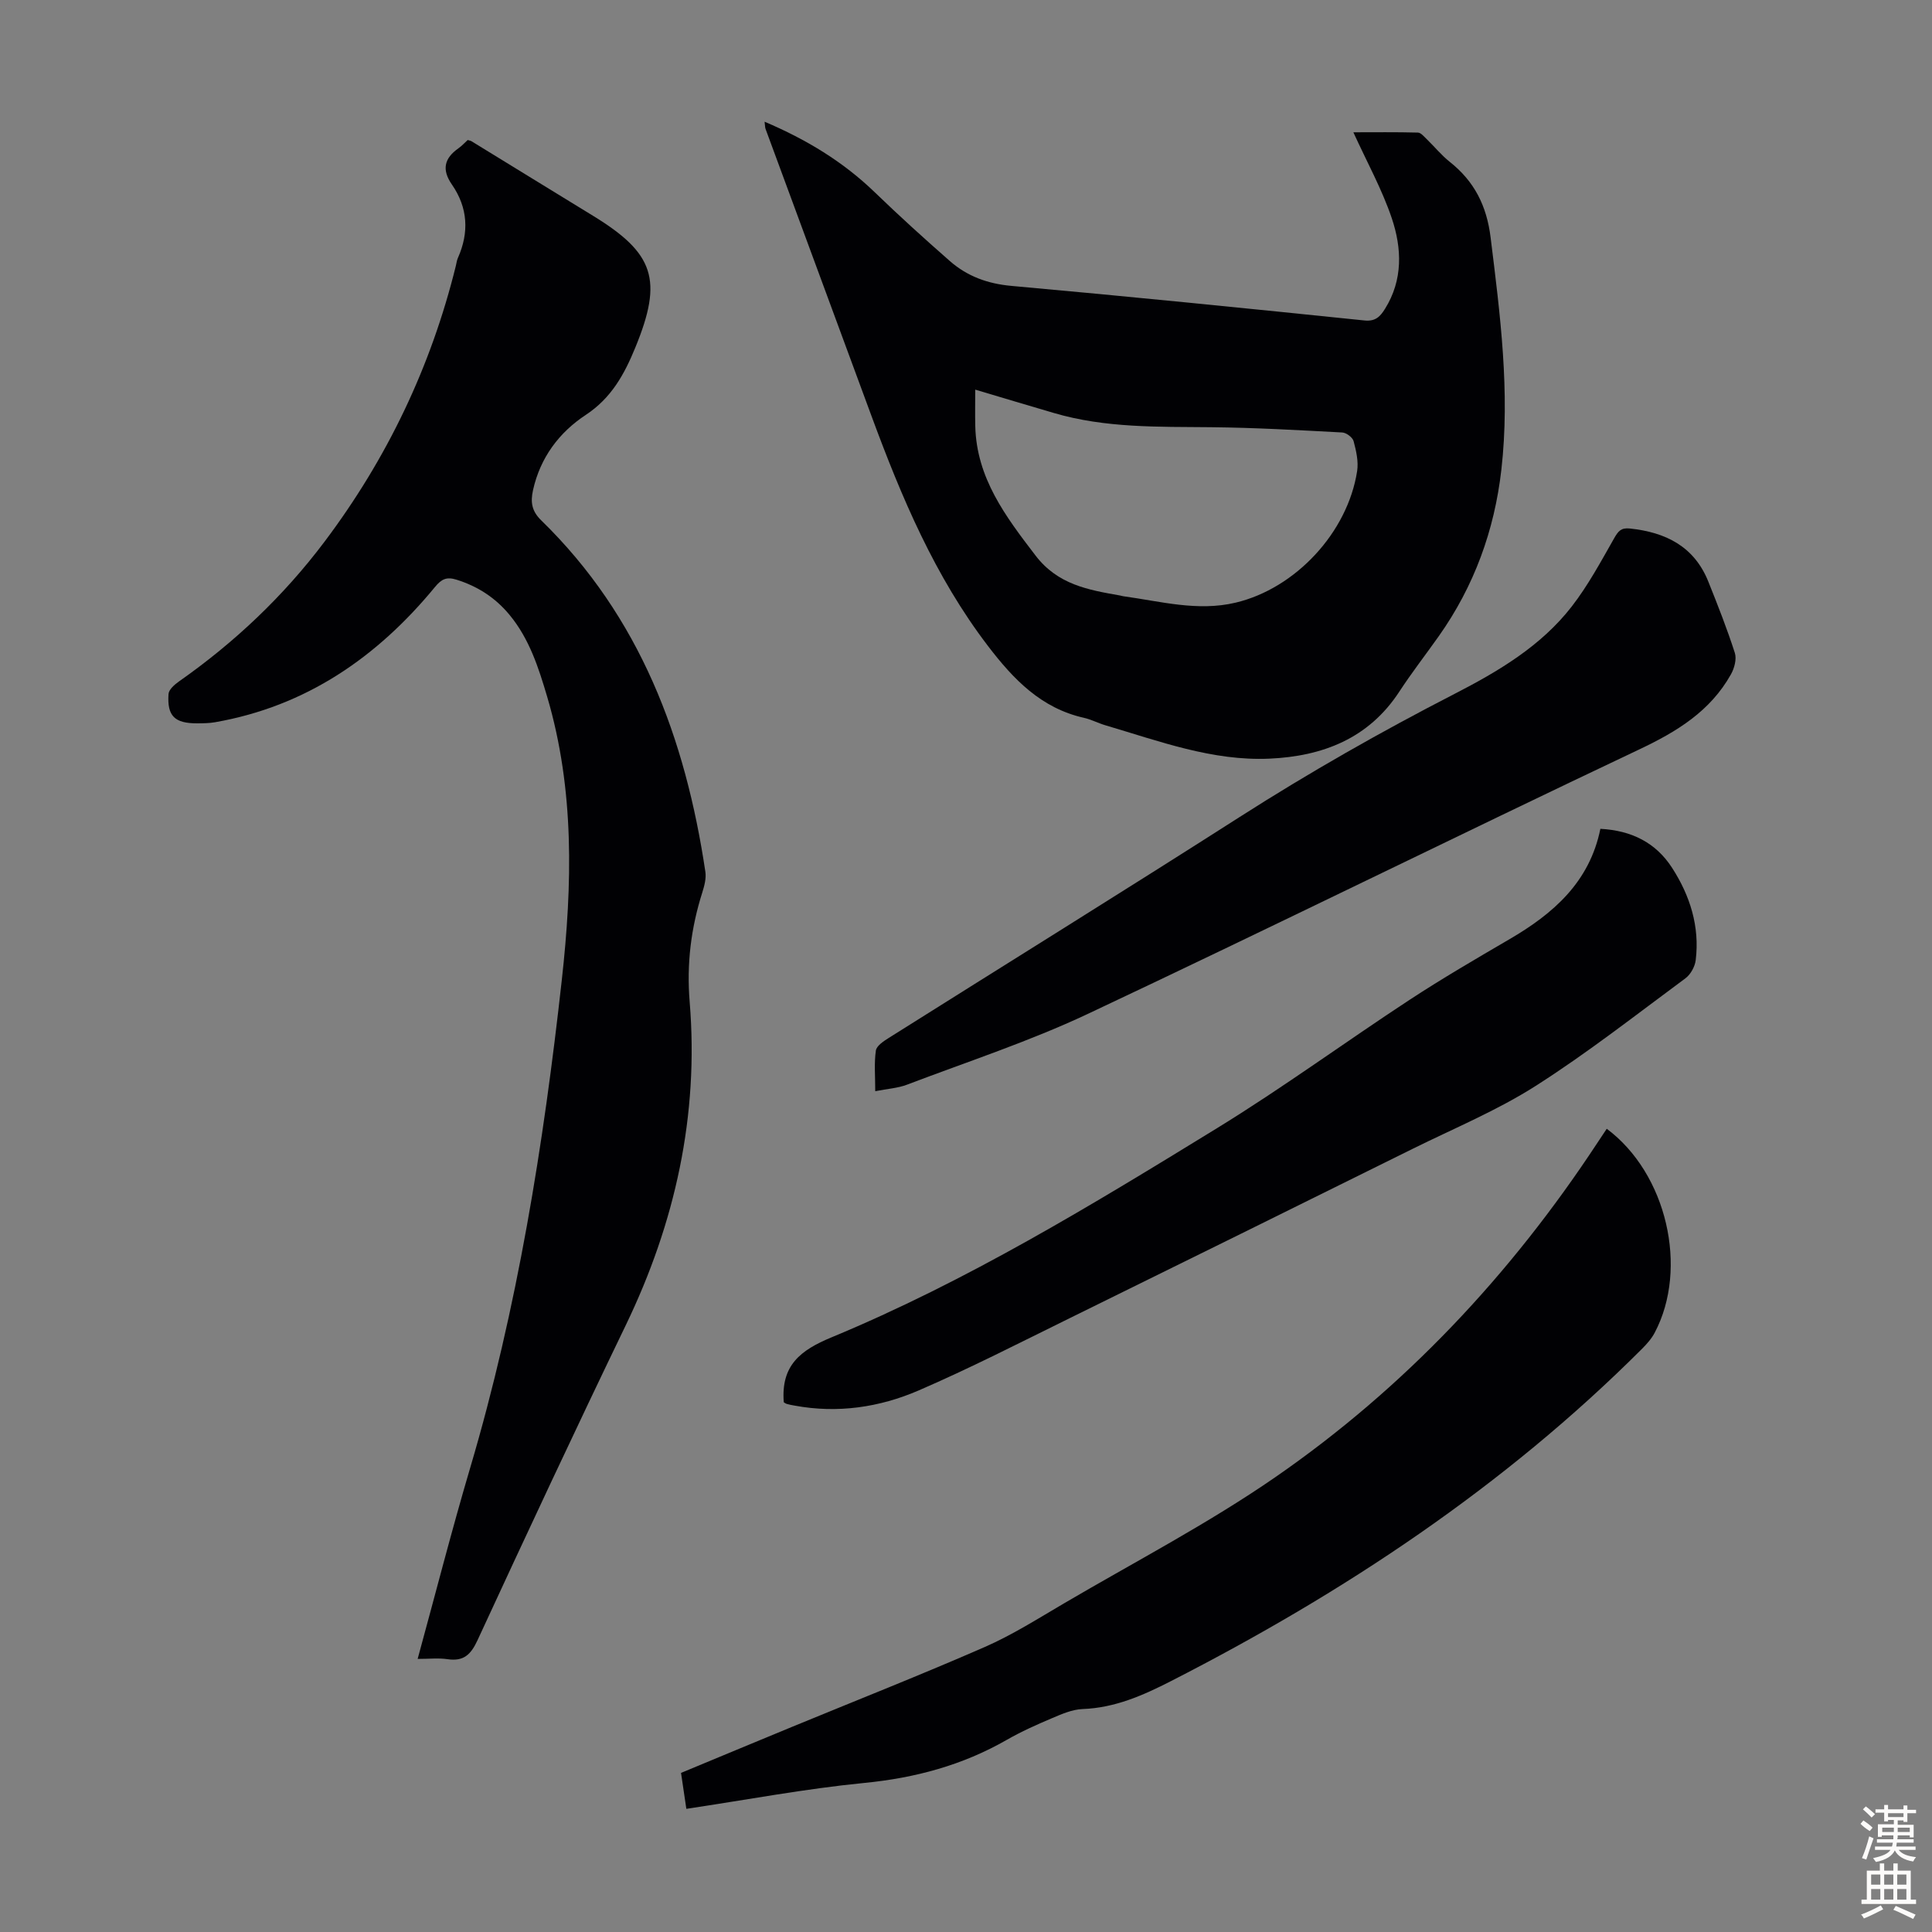 <svg enable-background="new 0 0 400 400" viewBox="0 0 400 400" xmlns="http://www.w3.org/2000/svg"><rect x="0" y="0" width="400" height="400" fill="#808080" stroke="none"/><g fill="#010104"><path d="m86.47 343.46c3.7-13.52 7.05-26.62 10.88-39.57 9.78-33.04 15.19-66.92 18.97-101.04 2.17-19.57 2.67-39.31-3.04-58.62-1.79-6.04-3.69-11.97-7.78-16.92-2.93-3.55-6.6-5.93-11.01-7.3-2.03-.63-3.08-.13-4.44 1.53-11.95 14.52-26.65 24.68-45.52 27.99-1.2.21-2.45.22-3.68.23-4.69.01-6.27-1.49-5.96-6.07.06-.92 1.25-1.96 2.16-2.6 11.54-8.1 21.65-17.66 30.14-28.94 12.94-17.2 22.04-36.22 27.19-57.12.13-.54.2-1.12.42-1.62 2.36-5.29 2.07-10.42-1.23-15.19-2.15-3.1-1.6-5.44 1.35-7.52.71-.5 1.31-1.17 1.91-1.71.36.11.59.13.77.24 8.38 5.13 16.74 10.29 25.12 15.41 12.79 7.81 14.56 13.3 8.83 27.28-2.26 5.52-4.94 10.47-10.27 13.98-5.5 3.62-9.42 8.82-10.92 15.56-.56 2.51-.27 4.36 1.69 6.27 20.49 19.96 29.87 45.16 33.99 72.77.2 1.36-.2 2.89-.63 4.25-2.35 7.4-3.27 14.78-2.62 22.7 1.93 23.47-3 45.73-13.24 66.94-10.44 21.63-20.61 43.4-30.69 65.21-1.39 3-2.88 4.4-6.19 3.92-1.85-.28-3.78-.06-6.2-.06z"/><path d="m158.3 25.2c8.71 3.7 16.26 8.29 22.79 14.59 5.06 4.89 10.28 9.62 15.57 14.26 3.6 3.15 7.79 4.69 12.73 5.14 24.39 2.19 48.76 4.65 73.12 7.16 2.32.24 3.28-.88 4.24-2.41 3.75-6 3.5-12.53 1.4-18.77-2.02-5.98-5.13-11.59-7.95-17.78 4.38 0 8.88-.06 13.37.06.62.02 1.27.84 1.83 1.37 1.61 1.56 3.04 3.33 4.78 4.71 5.07 4.02 7.62 9.07 8.43 15.6 1.98 16.01 4.07 31.99 2.23 48.13-1.43 12.53-5.63 24.1-12.96 34.46-2.71 3.83-5.6 7.55-8.17 11.48-6.36 9.74-15.94 13.38-26.87 13.87-11.83.53-22.86-3.63-33.99-6.91-1.5-.44-2.91-1.2-4.42-1.54-8.86-1.99-14.58-7.94-19.86-14.85-11.02-14.42-17.93-30.83-24.14-47.65-7.31-19.8-14.62-39.6-21.92-59.4-.12-.28-.1-.63-.21-1.52zm43.61 55.47c0 2.69-.05 5.12.01 7.56.26 10.75 6.27 18.68 12.47 26.78 4.63 6.05 10.92 7.12 17.5 8.28.22.04.43.12.65.15 7.71 1.05 15.38 3.2 23.25 1.34 12.43-2.94 23.22-14.53 25.19-27.24.31-2-.2-4.2-.73-6.2-.21-.78-1.51-1.76-2.36-1.8-9.03-.48-18.06-1-27.09-1.09-10.96-.11-21.92.2-32.59-2.94-5.32-1.56-10.64-3.15-16.3-4.84z"/><path d="m332.66 233.7c12.42 9.24 16.97 28.89 9.93 42.22-.66 1.25-1.66 2.37-2.67 3.38-28.54 28.51-61.7 50.46-97.47 68.75-5.83 2.98-11.62 5.54-18.31 5.79-2.14.08-4.31 1.03-6.33 1.89-3.19 1.35-6.37 2.77-9.37 4.49-9.17 5.26-18.98 7.89-29.52 8.92-12.2 1.2-24.29 3.49-36.82 5.36-.36-2.4-.71-4.78-1.1-7.44 7.71-3.2 15.31-6.37 22.93-9.51 13.32-5.49 26.74-10.78 39.94-16.55 5.7-2.49 11.03-5.88 16.42-9.04 14.65-8.6 29.8-16.49 43.74-26.12 26.78-18.51 48.76-41.96 66.66-69.18.62-.93 1.23-1.85 1.97-2.96z"/><path d="m162.27 290.32c-.6-7.66 3.46-10.77 9.87-13.43 28.08-11.64 53.99-27.45 79.81-43.3 13.61-8.36 26.54-17.83 39.91-26.6 6.73-4.41 13.7-8.47 20.65-12.53 9.08-5.29 16.59-11.82 18.83-22.86 6.44.34 11.48 2.85 14.85 8.08 3.72 5.77 5.74 12.14 4.89 19.1-.16 1.34-1.05 2.96-2.12 3.76-10.26 7.58-20.32 15.48-31.07 22.32-7.97 5.07-16.84 8.75-25.35 12.96-23.64 11.71-47.28 23.4-70.96 35.04-10.42 5.12-20.76 10.43-31.41 15.03-8.09 3.49-16.76 4.77-25.63 3.13-.55-.1-1.1-.19-1.64-.35-.29-.09-.56-.31-.63-.35z"/><path d="m181.21 225.92c0-3.13-.25-5.82.13-8.41.14-.99 1.61-1.95 2.67-2.62 24.21-15.25 48.54-30.33 72.65-45.74 14.42-9.22 29.24-17.65 44.45-25.47 9.04-4.65 17.93-9.89 24.3-18.11 3.39-4.37 6.05-9.33 8.8-14.16.83-1.45 1.42-2.18 3.23-1.99 7.42.78 13.34 3.71 16.26 11.02 1.95 4.87 3.88 9.75 5.48 14.74.41 1.28-.1 3.18-.81 4.44-4.28 7.63-11.16 11.84-18.96 15.53-38.16 18.08-76.02 36.79-114.22 54.78-12.09 5.69-24.89 9.88-37.4 14.64-1.91.73-4.06.85-6.58 1.35z"/></g><path d="m385.2 377.6.6-.7c.6.4 1.3.9 1.9 1.5l-.6.7c-.8-.5-1.4-1-1.9-1.5zm.3 7.1c.6-1.4 1.1-2.9 1.5-4.5.3.1.6.3.9.4-.5 1.4-1 2.9-1.5 4.4zm.2-10.1.6-.6c.7.5 1.3 1.1 1.9 1.6l-.7.7c-.6-.6-1.2-1.2-1.8-1.7zm8.4-.8h.8v.9h1.8v.7h-1.8v1.8h-.8v-.3h-1.2v.9h3.3v2.6h-.8v-.4h-2.5c0 .3 0 .6-.1.8h3.4v.7h-3.5c0 .3-.1.6-.1.8h4v.7h-3.5c.7.9 1.9 1.3 3.6 1.5-.2.2-.4.5-.6.9-1.9-.3-3.2-1.1-3.8-2.3-.5 1.1-1.8 2-3.9 2.4-.2-.3-.4-.5-.6-.8 1.9-.4 3.1-.9 3.6-1.7h-3.2v-.7h3.5c.1-.2.1-.5.2-.8h-3.3v-.7h3.4c0-.2 0-.5 0-.8h-2.4v.3h-.8v-2.6h3.3v-.9h-1.2v.3h-.8v-1.8h-1.8v-.7h1.8v-.9h.8v.9h3.2zm-4.4 5.5h2.4c0-.3 0-.6 0-.9h-2.4zm1.2-3.1h3.2v-.8h-3.2zm4.4 2.2h-2.4v.9h2.5v-.9z" fill="#fcfbfa"/><path d="m389.2 385.8h.9v1.5h1.9v-1.5h.9v1.5h2.7v6h1.1v.9h-11.3v-.9h1.1v-6h2.7zm.2 8.7.5.8c-1.2.6-2.5 1.3-4 1.9-.2-.3-.3-.6-.6-.8 1.6-.6 3-1.3 4.1-1.9zm-2-4.3h1.9v-2.1h-1.9zm0 3.1h1.9v-2.2h-1.9zm2.7-3.1h1.9v-2.1h-1.9zm0 3.1h1.9v-2.2h-1.9zm2.4 1.3c1.4.6 2.7 1.2 4.1 1.8l-.5.9c-1.5-.7-2.8-1.4-4.1-1.9zm2.2-6.5h-1.9v2.1h1.9zm-1.9 5.2h1.9v-2.2h-1.9z" fill="#fcfbfa"/></svg>